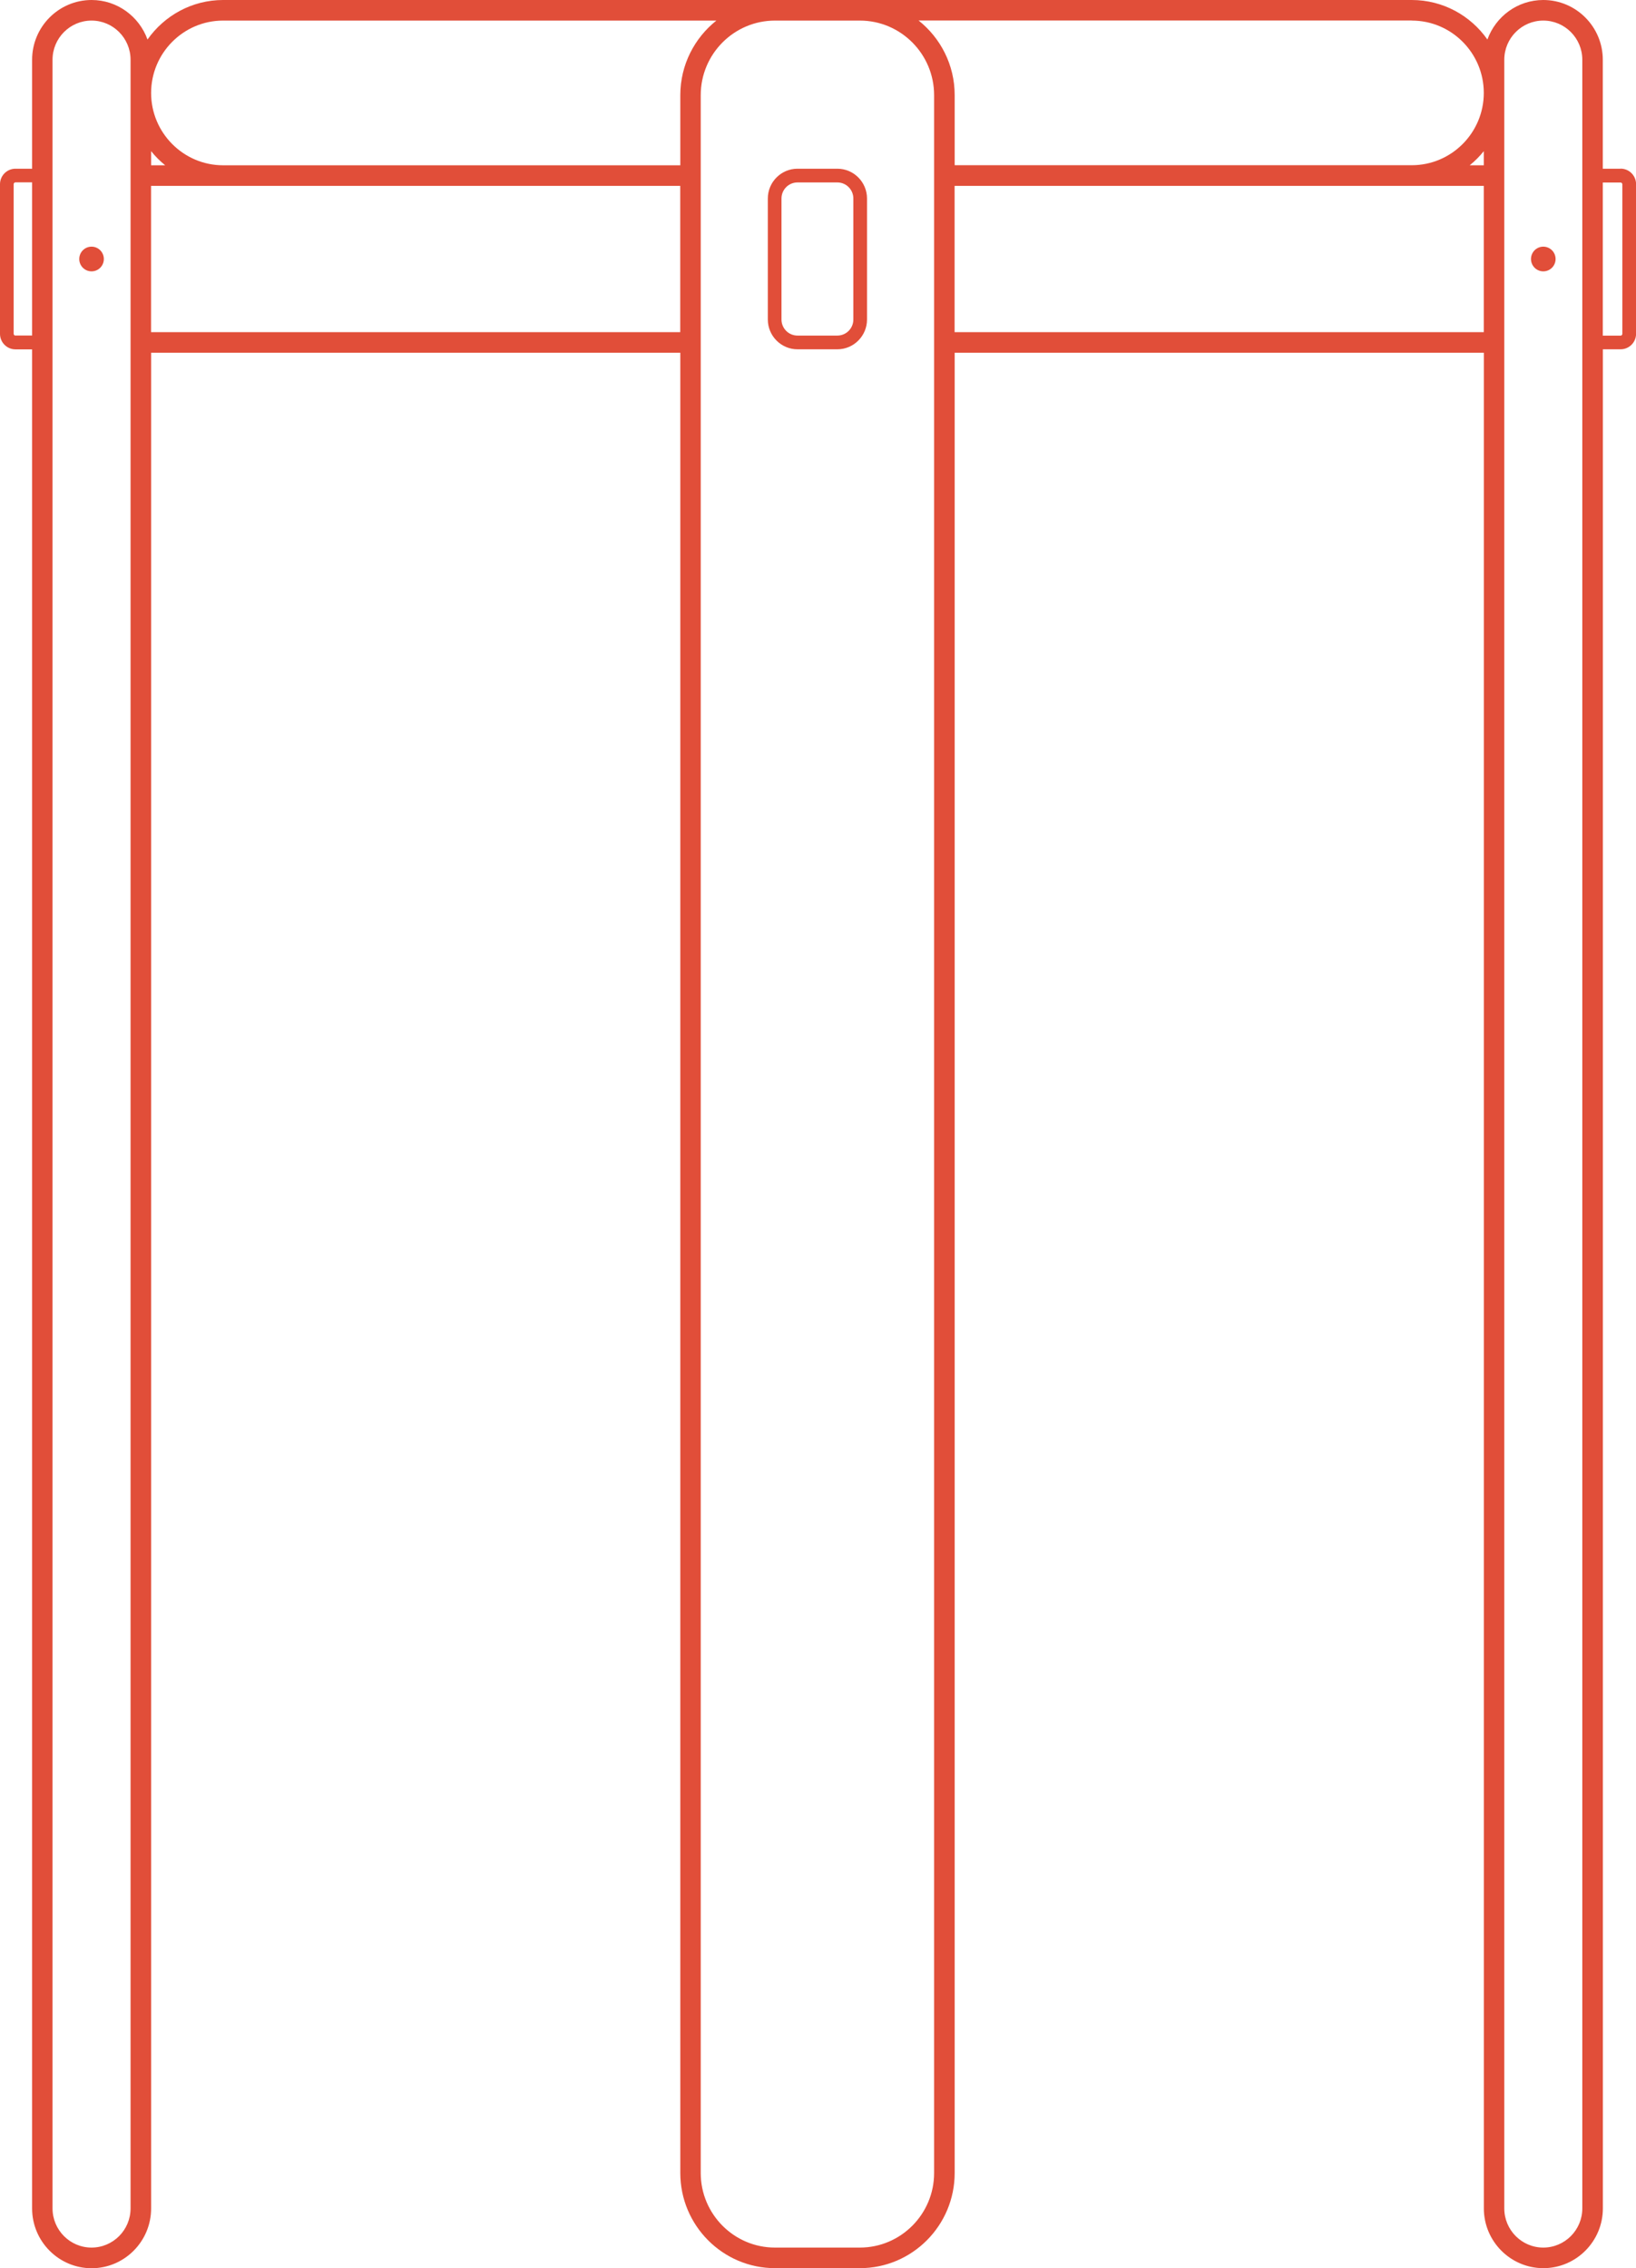 <svg width="163" height="226" viewBox="0 0 163 226" fill="none" xmlns="http://www.w3.org/2000/svg">
<g clip-path="url(#clip0_14_86)">
<path d="M83.43 16.811H79.455C77.828 16.811 76.501 18.144 76.501 19.778V31.837C76.501 33.471 77.828 34.804 79.455 34.804H83.43C85.056 34.804 86.384 33.471 86.384 31.837V19.778C86.384 18.144 85.056 16.811 83.43 16.811ZM85.022 31.837C85.022 32.719 84.308 33.437 83.43 33.437H79.455C78.576 33.437 77.862 32.719 77.862 31.837V19.778C77.862 18.896 78.576 18.178 79.455 18.178H83.43C84.308 18.178 85.022 18.896 85.022 19.778V31.837Z" fill="#E14E39"/>
<path d="M161.462 16.811H159.692V5.955C159.692 2.673 157.031 0 153.763 0C151.197 0 149.019 1.648 148.195 3.938C146.528 1.559 143.771 0 140.66 0H22.231C19.12 0 16.37 1.559 14.696 3.938C13.872 1.648 11.687 0 9.128 0C5.854 0 3.199 2.673 3.199 5.955V16.811H1.538C0.694 16.811 0 17.501 0 18.356V33.266C0 34.114 0.687 34.811 1.538 34.811H3.199V220.052C3.199 223.334 5.861 226.007 9.128 226.007C12.395 226.007 15.056 223.334 15.056 220.052V35.146H67.781V216.518C67.781 221.748 72.015 226 77.222 226H85.676C90.883 226 95.117 221.748 95.117 216.518V35.146H147.841V220.045C147.841 223.327 150.503 226 153.77 226C157.037 226 159.699 223.327 159.699 220.045V34.804H161.469C162.313 34.804 163.007 34.114 163.007 33.259V18.349C163.007 17.501 162.319 16.804 161.469 16.804L161.462 16.811ZM1.538 33.437C1.443 33.437 1.361 33.355 1.361 33.259V18.349C1.361 18.253 1.443 18.171 1.538 18.171H3.199V33.43H1.538V33.437ZM140.66 2.051C144.615 2.051 147.835 5.285 147.835 9.257C147.835 13.229 144.615 16.462 140.66 16.462H95.117V9.475C95.117 6.46 93.708 3.781 91.523 2.044H140.667L140.66 2.051ZM147.835 15.061V16.469H146.433C146.95 16.052 147.419 15.58 147.835 15.061ZM22.231 2.051H71.375C69.19 3.787 67.781 6.474 67.781 9.482V16.469H22.231C18.276 16.469 15.056 13.235 15.056 9.263C15.056 5.285 18.276 2.051 22.231 2.051ZM16.459 16.469H15.056V15.061C15.472 15.58 15.941 16.052 16.459 16.469ZM13.008 220.045C13.008 222.199 11.265 223.949 9.121 223.949C6.977 223.949 5.234 222.199 5.234 220.045V5.955C5.234 3.801 6.977 2.051 9.121 2.051C11.265 2.051 13.008 3.801 13.008 5.955V9.263V16.476V35.153V220.052V220.045ZM15.05 33.095V18.52H67.774V33.095H15.05ZM93.068 216.518C93.068 220.62 89.746 223.949 85.669 223.949H77.215C73.131 223.949 69.816 220.613 69.816 216.518V9.482C69.816 5.38 73.138 2.051 77.215 2.051H85.669C89.753 2.051 93.068 5.387 93.068 9.482V216.518ZM95.11 33.095V18.52H147.835V33.095H95.11ZM157.65 220.045C157.65 222.199 155.907 223.949 153.763 223.949C151.619 223.949 149.877 222.199 149.877 220.045V5.955C149.877 3.801 151.619 2.051 153.763 2.051C155.907 2.051 157.65 3.801 157.65 5.955V220.052V220.045ZM161.639 33.266C161.639 33.362 161.557 33.444 161.462 33.444H159.692V18.185H161.462C161.557 18.185 161.639 18.267 161.639 18.363V33.273V33.266Z" fill="#E14E39"/>
<path d="M153.763 27.038C154.44 27.038 154.988 26.487 154.988 25.808C154.988 25.128 154.44 24.577 153.763 24.577C153.087 24.577 152.538 25.128 152.538 25.808C152.538 26.487 153.087 27.038 153.763 27.038Z" fill="#E14E39"/>
<path d="M9.121 27.038C9.798 27.038 10.346 26.487 10.346 25.808C10.346 25.128 9.798 24.577 9.121 24.577C8.444 24.577 7.896 25.128 7.896 25.808C7.896 26.487 8.444 27.038 9.121 27.038Z" fill="#E14E39"/>
</g>
<defs>
<clipPath id="clip0_14_86">
<rect width="163" height="226" fill="white"/>
</clipPath>
</defs>
</svg>
